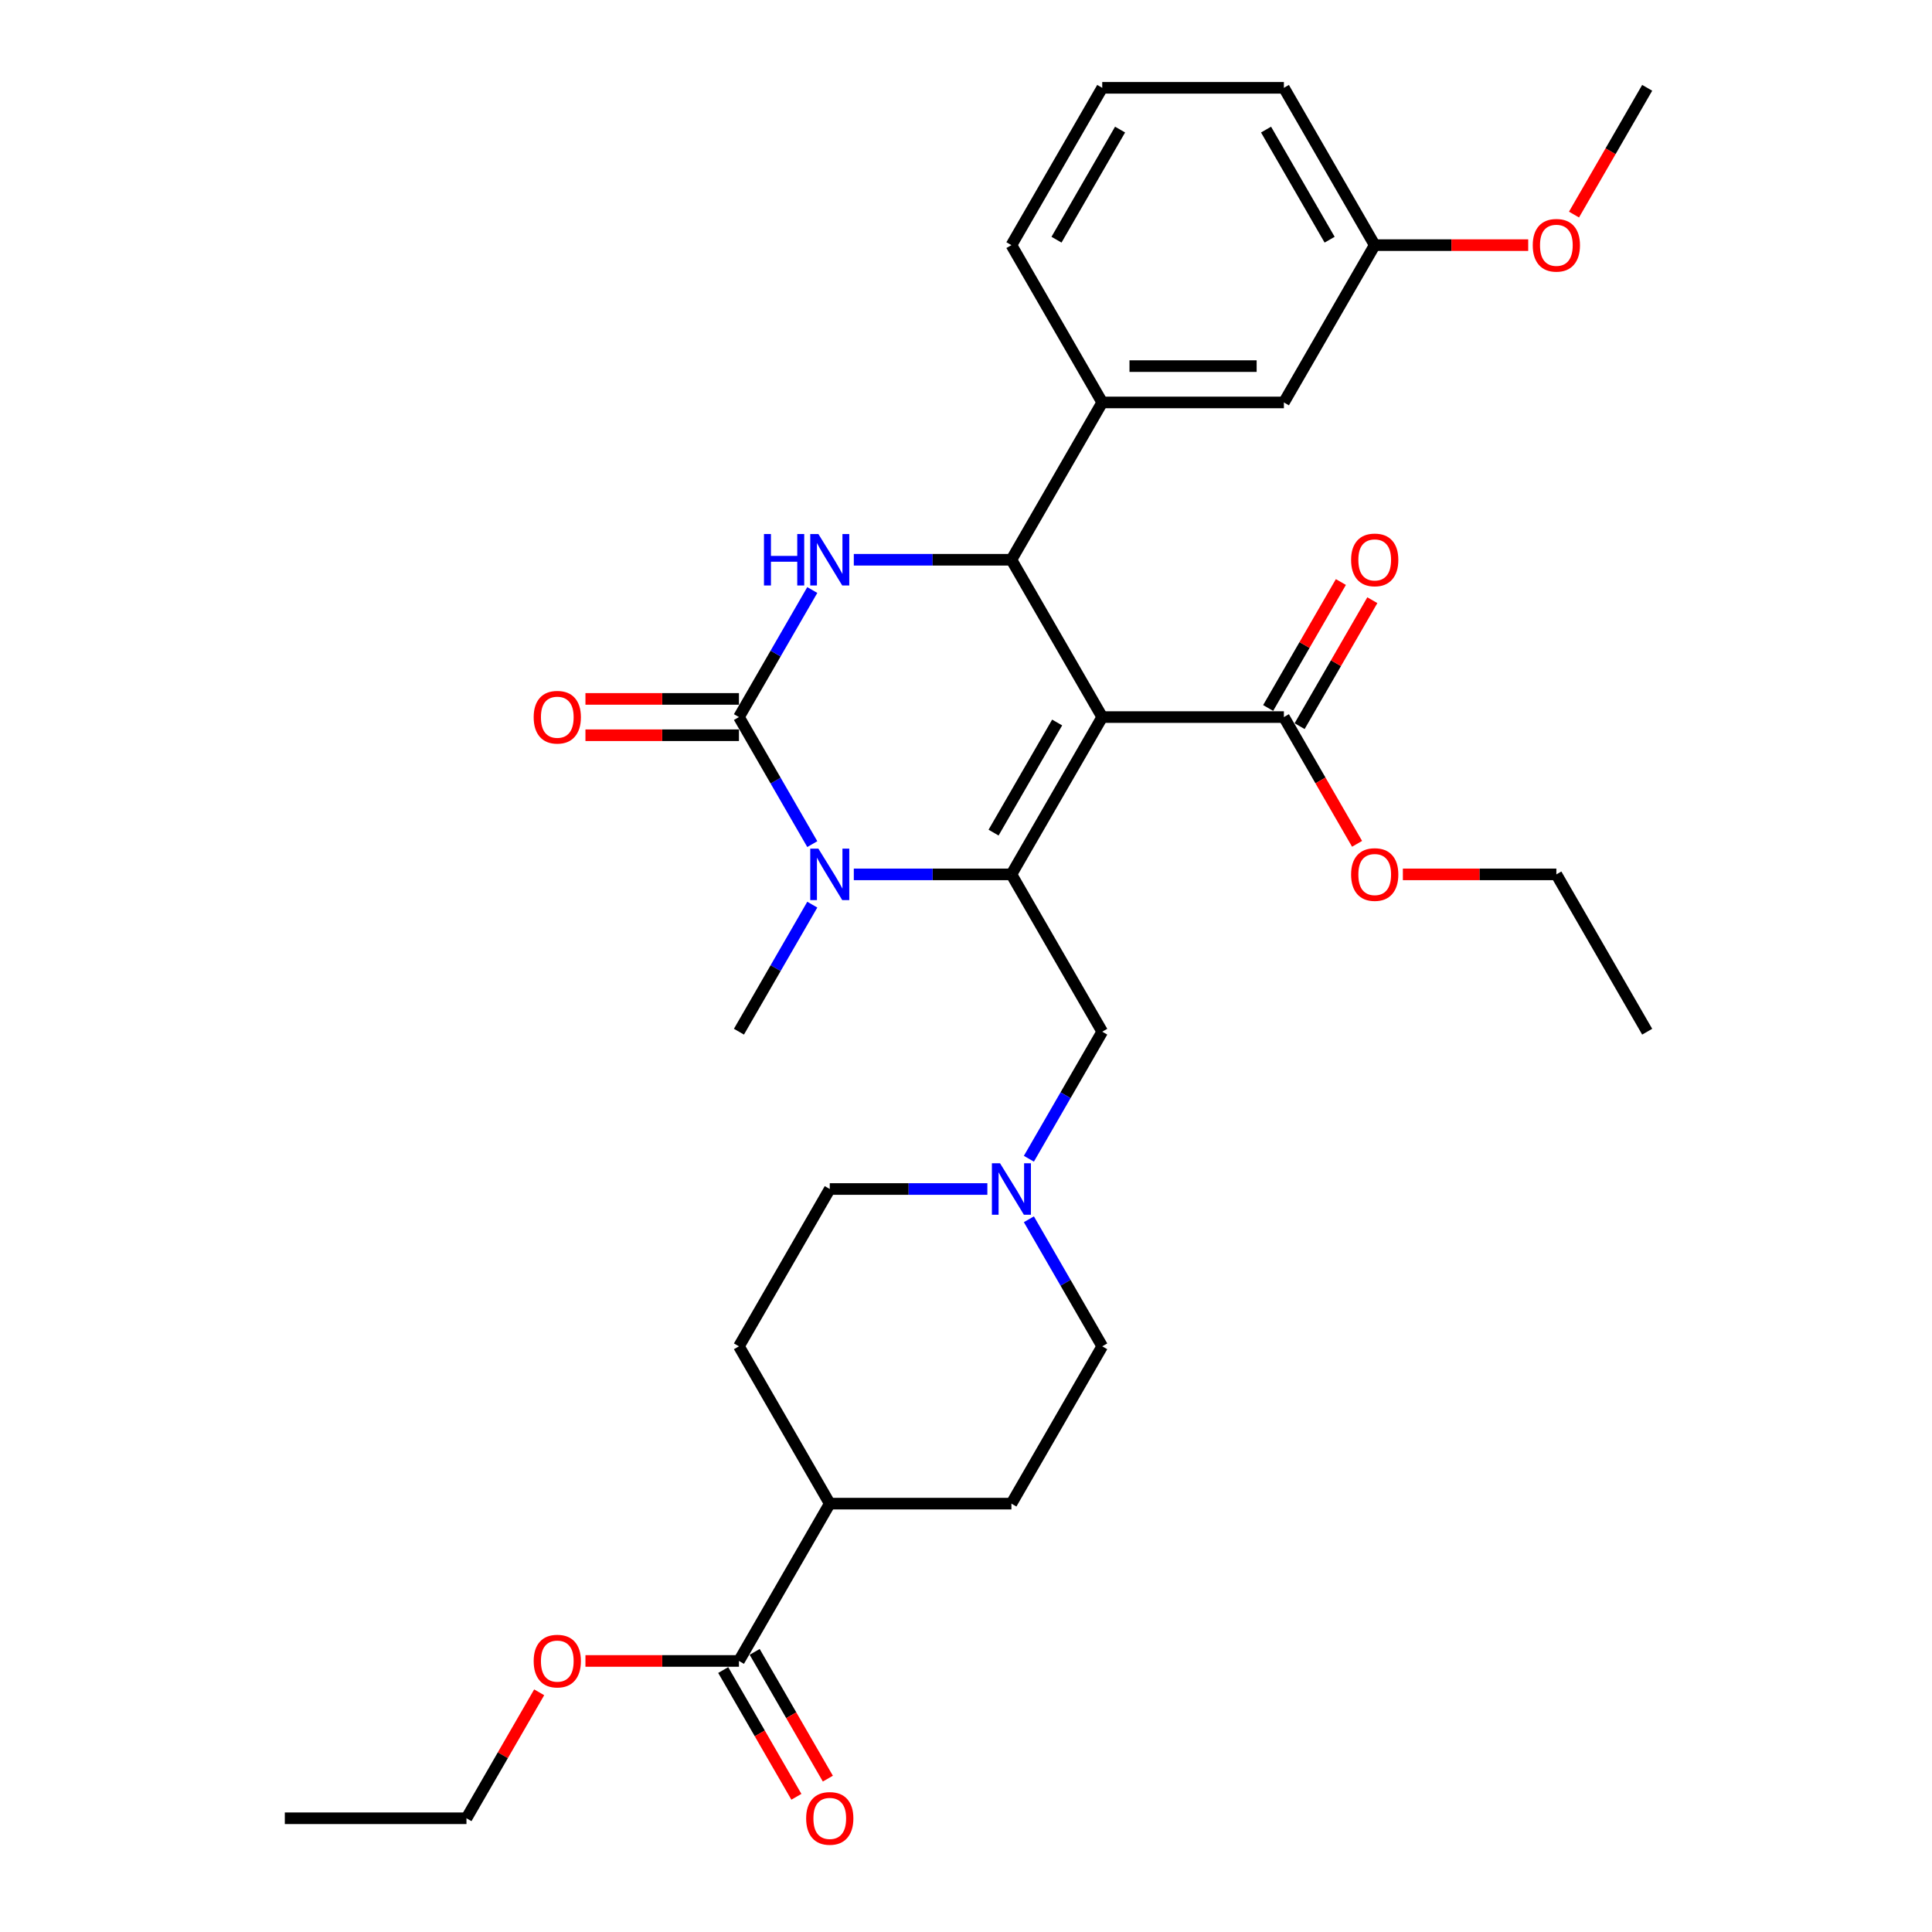 <?xml version='1.0' encoding='iso-8859-1'?>
<svg version='1.1' baseProfile='full'
              xmlns='http://www.w3.org/2000/svg'
                      xmlns:rdkit='http://www.rdkit.org/xml'
                      xmlns:xlink='http://www.w3.org/1999/xlink'
                  xml:space='preserve'
width='1000px' height='1000px' viewBox='0 0 1000 1000'>
<!-- END OF HEADER -->
<rect style='opacity:1.0;fill:#FFFFFF;stroke:none' width='1000' height='1000' x='0' y='0'> </rect>
<path class='bond-0' d='M 374.331,864.406 L 393.271,897.211' style='fill:none;fill-rule:evenodd;stroke:#000000;stroke-width:6px;stroke-linecap:butt;stroke-linejoin:miter;stroke-opacity:1' />
<path class='bond-0' d='M 393.271,897.211 L 412.211,930.017' style='fill:none;fill-rule:evenodd;stroke:#FF0000;stroke-width:6px;stroke-linecap:butt;stroke-linejoin:miter;stroke-opacity:1' />
<path class='bond-0' d='M 390.616,855.004 L 409.556,887.809' style='fill:none;fill-rule:evenodd;stroke:#000000;stroke-width:6px;stroke-linecap:butt;stroke-linejoin:miter;stroke-opacity:1' />
<path class='bond-0' d='M 409.556,887.809 L 428.496,920.615' style='fill:none;fill-rule:evenodd;stroke:#FF0000;stroke-width:6px;stroke-linecap:butt;stroke-linejoin:miter;stroke-opacity:1' />
<path class='bond-1' d='M 382.473,859.705 L 429.484,778.28' style='fill:none;fill-rule:evenodd;stroke:#000000;stroke-width:6px;stroke-linecap:butt;stroke-linejoin:miter;stroke-opacity:1' />
<path class='bond-2' d='M 382.473,859.705 L 342.749,859.705' style='fill:none;fill-rule:evenodd;stroke:#000000;stroke-width:6px;stroke-linecap:butt;stroke-linejoin:miter;stroke-opacity:1' />
<path class='bond-2' d='M 342.749,859.705 L 303.025,859.705' style='fill:none;fill-rule:evenodd;stroke:#FF0000;stroke-width:6px;stroke-linecap:butt;stroke-linejoin:miter;stroke-opacity:1' />
<path class='bond-3' d='M 570.516,534.005 L 551.533,566.885' style='fill:none;fill-rule:evenodd;stroke:#000000;stroke-width:6px;stroke-linecap:butt;stroke-linejoin:miter;stroke-opacity:1' />
<path class='bond-3' d='M 551.533,566.885 L 532.549,599.766' style='fill:none;fill-rule:evenodd;stroke:#0000FF;stroke-width:6px;stroke-linecap:butt;stroke-linejoin:miter;stroke-opacity:1' />
<path class='bond-4' d='M 570.516,534.005 L 523.505,452.58' style='fill:none;fill-rule:evenodd;stroke:#000000;stroke-width:6px;stroke-linecap:butt;stroke-linejoin:miter;stroke-opacity:1' />
<path class='bond-5' d='M 511.057,615.43 L 470.27,615.43' style='fill:none;fill-rule:evenodd;stroke:#0000FF;stroke-width:6px;stroke-linecap:butt;stroke-linejoin:miter;stroke-opacity:1' />
<path class='bond-5' d='M 470.27,615.43 L 429.484,615.43' style='fill:none;fill-rule:evenodd;stroke:#000000;stroke-width:6px;stroke-linecap:butt;stroke-linejoin:miter;stroke-opacity:1' />
<path class='bond-6' d='M 532.549,631.094 L 551.533,663.974' style='fill:none;fill-rule:evenodd;stroke:#0000FF;stroke-width:6px;stroke-linecap:butt;stroke-linejoin:miter;stroke-opacity:1' />
<path class='bond-6' d='M 551.533,663.974 L 570.516,696.855' style='fill:none;fill-rule:evenodd;stroke:#000000;stroke-width:6px;stroke-linecap:butt;stroke-linejoin:miter;stroke-opacity:1' />
<path class='bond-7' d='M 570.516,371.155 L 523.505,452.58' style='fill:none;fill-rule:evenodd;stroke:#000000;stroke-width:6px;stroke-linecap:butt;stroke-linejoin:miter;stroke-opacity:1' />
<path class='bond-7' d='M 547.18,373.966 L 514.272,430.964' style='fill:none;fill-rule:evenodd;stroke:#000000;stroke-width:6px;stroke-linecap:butt;stroke-linejoin:miter;stroke-opacity:1' />
<path class='bond-8' d='M 570.516,371.155 L 523.505,289.73' style='fill:none;fill-rule:evenodd;stroke:#000000;stroke-width:6px;stroke-linecap:butt;stroke-linejoin:miter;stroke-opacity:1' />
<path class='bond-9' d='M 570.516,371.155 L 664.538,371.155' style='fill:none;fill-rule:evenodd;stroke:#000000;stroke-width:6px;stroke-linecap:butt;stroke-linejoin:miter;stroke-opacity:1' />
<path class='bond-10' d='M 523.505,452.58 L 482.719,452.58' style='fill:none;fill-rule:evenodd;stroke:#000000;stroke-width:6px;stroke-linecap:butt;stroke-linejoin:miter;stroke-opacity:1' />
<path class='bond-10' d='M 482.719,452.58 L 441.932,452.58' style='fill:none;fill-rule:evenodd;stroke:#0000FF;stroke-width:6px;stroke-linecap:butt;stroke-linejoin:miter;stroke-opacity:1' />
<path class='bond-11' d='M 420.44,436.916 L 401.457,404.035' style='fill:none;fill-rule:evenodd;stroke:#0000FF;stroke-width:6px;stroke-linecap:butt;stroke-linejoin:miter;stroke-opacity:1' />
<path class='bond-11' d='M 401.457,404.035 L 382.473,371.155' style='fill:none;fill-rule:evenodd;stroke:#000000;stroke-width:6px;stroke-linecap:butt;stroke-linejoin:miter;stroke-opacity:1' />
<path class='bond-12' d='M 420.44,468.244 L 401.457,501.124' style='fill:none;fill-rule:evenodd;stroke:#0000FF;stroke-width:6px;stroke-linecap:butt;stroke-linejoin:miter;stroke-opacity:1' />
<path class='bond-12' d='M 401.457,501.124 L 382.473,534.005' style='fill:none;fill-rule:evenodd;stroke:#000000;stroke-width:6px;stroke-linecap:butt;stroke-linejoin:miter;stroke-opacity:1' />
<path class='bond-13' d='M 382.473,371.155 L 401.457,338.274' style='fill:none;fill-rule:evenodd;stroke:#000000;stroke-width:6px;stroke-linecap:butt;stroke-linejoin:miter;stroke-opacity:1' />
<path class='bond-13' d='M 401.457,338.274 L 420.44,305.394' style='fill:none;fill-rule:evenodd;stroke:#0000FF;stroke-width:6px;stroke-linecap:butt;stroke-linejoin:miter;stroke-opacity:1' />
<path class='bond-14' d='M 382.473,361.753 L 342.749,361.753' style='fill:none;fill-rule:evenodd;stroke:#000000;stroke-width:6px;stroke-linecap:butt;stroke-linejoin:miter;stroke-opacity:1' />
<path class='bond-14' d='M 342.749,361.753 L 303.025,361.753' style='fill:none;fill-rule:evenodd;stroke:#FF0000;stroke-width:6px;stroke-linecap:butt;stroke-linejoin:miter;stroke-opacity:1' />
<path class='bond-14' d='M 382.473,380.557 L 342.749,380.557' style='fill:none;fill-rule:evenodd;stroke:#000000;stroke-width:6px;stroke-linecap:butt;stroke-linejoin:miter;stroke-opacity:1' />
<path class='bond-14' d='M 342.749,380.557 L 303.025,380.557' style='fill:none;fill-rule:evenodd;stroke:#FF0000;stroke-width:6px;stroke-linecap:butt;stroke-linejoin:miter;stroke-opacity:1' />
<path class='bond-15' d='M 441.932,289.73 L 482.719,289.73' style='fill:none;fill-rule:evenodd;stroke:#0000FF;stroke-width:6px;stroke-linecap:butt;stroke-linejoin:miter;stroke-opacity:1' />
<path class='bond-15' d='M 482.719,289.73 L 523.505,289.73' style='fill:none;fill-rule:evenodd;stroke:#000000;stroke-width:6px;stroke-linecap:butt;stroke-linejoin:miter;stroke-opacity:1' />
<path class='bond-16' d='M 523.505,289.73 L 570.516,208.305' style='fill:none;fill-rule:evenodd;stroke:#000000;stroke-width:6px;stroke-linecap:butt;stroke-linejoin:miter;stroke-opacity:1' />
<path class='bond-17' d='M 672.68,375.856 L 691.501,343.257' style='fill:none;fill-rule:evenodd;stroke:#000000;stroke-width:6px;stroke-linecap:butt;stroke-linejoin:miter;stroke-opacity:1' />
<path class='bond-17' d='M 691.501,343.257 L 710.322,310.659' style='fill:none;fill-rule:evenodd;stroke:#FF0000;stroke-width:6px;stroke-linecap:butt;stroke-linejoin:miter;stroke-opacity:1' />
<path class='bond-17' d='M 656.395,366.454 L 675.216,333.855' style='fill:none;fill-rule:evenodd;stroke:#000000;stroke-width:6px;stroke-linecap:butt;stroke-linejoin:miter;stroke-opacity:1' />
<path class='bond-17' d='M 675.216,333.855 L 694.037,301.257' style='fill:none;fill-rule:evenodd;stroke:#FF0000;stroke-width:6px;stroke-linecap:butt;stroke-linejoin:miter;stroke-opacity:1' />
<path class='bond-18' d='M 664.538,371.155 L 683.478,403.96' style='fill:none;fill-rule:evenodd;stroke:#000000;stroke-width:6px;stroke-linecap:butt;stroke-linejoin:miter;stroke-opacity:1' />
<path class='bond-18' d='M 683.478,403.96 L 702.418,436.765' style='fill:none;fill-rule:evenodd;stroke:#FF0000;stroke-width:6px;stroke-linecap:butt;stroke-linejoin:miter;stroke-opacity:1' />
<path class='bond-19' d='M 726.122,452.58 L 765.846,452.58' style='fill:none;fill-rule:evenodd;stroke:#FF0000;stroke-width:6px;stroke-linecap:butt;stroke-linejoin:miter;stroke-opacity:1' />
<path class='bond-19' d='M 765.846,452.58 L 805.57,452.58' style='fill:none;fill-rule:evenodd;stroke:#000000;stroke-width:6px;stroke-linecap:butt;stroke-linejoin:miter;stroke-opacity:1' />
<path class='bond-20' d='M 805.57,452.58 L 852.581,534.005' style='fill:none;fill-rule:evenodd;stroke:#000000;stroke-width:6px;stroke-linecap:butt;stroke-linejoin:miter;stroke-opacity:1' />
<path class='bond-21' d='M 570.516,208.305 L 664.538,208.305' style='fill:none;fill-rule:evenodd;stroke:#000000;stroke-width:6px;stroke-linecap:butt;stroke-linejoin:miter;stroke-opacity:1' />
<path class='bond-21' d='M 584.619,189.5 L 650.434,189.5' style='fill:none;fill-rule:evenodd;stroke:#000000;stroke-width:6px;stroke-linecap:butt;stroke-linejoin:miter;stroke-opacity:1' />
<path class='bond-22' d='M 570.516,208.305 L 523.505,126.88' style='fill:none;fill-rule:evenodd;stroke:#000000;stroke-width:6px;stroke-linecap:butt;stroke-linejoin:miter;stroke-opacity:1' />
<path class='bond-23' d='M 664.538,208.305 L 711.548,126.88' style='fill:none;fill-rule:evenodd;stroke:#000000;stroke-width:6px;stroke-linecap:butt;stroke-linejoin:miter;stroke-opacity:1' />
<path class='bond-24' d='M 523.505,126.88 L 570.516,45.455' style='fill:none;fill-rule:evenodd;stroke:#000000;stroke-width:6px;stroke-linecap:butt;stroke-linejoin:miter;stroke-opacity:1' />
<path class='bond-24' d='M 546.842,124.068 L 579.75,67.07' style='fill:none;fill-rule:evenodd;stroke:#000000;stroke-width:6px;stroke-linecap:butt;stroke-linejoin:miter;stroke-opacity:1' />
<path class='bond-25' d='M 711.548,126.88 L 751.273,126.88' style='fill:none;fill-rule:evenodd;stroke:#000000;stroke-width:6px;stroke-linecap:butt;stroke-linejoin:miter;stroke-opacity:1' />
<path class='bond-25' d='M 751.273,126.88 L 790.997,126.88' style='fill:none;fill-rule:evenodd;stroke:#FF0000;stroke-width:6px;stroke-linecap:butt;stroke-linejoin:miter;stroke-opacity:1' />
<path class='bond-26' d='M 711.548,126.88 L 664.538,45.455' style='fill:none;fill-rule:evenodd;stroke:#000000;stroke-width:6px;stroke-linecap:butt;stroke-linejoin:miter;stroke-opacity:1' />
<path class='bond-26' d='M 688.212,124.068 L 655.304,67.07' style='fill:none;fill-rule:evenodd;stroke:#000000;stroke-width:6px;stroke-linecap:butt;stroke-linejoin:miter;stroke-opacity:1' />
<path class='bond-27' d='M 570.516,45.455 L 664.538,45.455' style='fill:none;fill-rule:evenodd;stroke:#000000;stroke-width:6px;stroke-linecap:butt;stroke-linejoin:miter;stroke-opacity:1' />
<path class='bond-28' d='M 814.701,111.065 L 833.641,78.26' style='fill:none;fill-rule:evenodd;stroke:#FF0000;stroke-width:6px;stroke-linecap:butt;stroke-linejoin:miter;stroke-opacity:1' />
<path class='bond-28' d='M 833.641,78.26 L 852.581,45.455' style='fill:none;fill-rule:evenodd;stroke:#000000;stroke-width:6px;stroke-linecap:butt;stroke-linejoin:miter;stroke-opacity:1' />
<path class='bond-29' d='M 429.484,778.28 L 382.473,696.855' style='fill:none;fill-rule:evenodd;stroke:#000000;stroke-width:6px;stroke-linecap:butt;stroke-linejoin:miter;stroke-opacity:1' />
<path class='bond-30' d='M 429.484,778.28 L 523.505,778.28' style='fill:none;fill-rule:evenodd;stroke:#000000;stroke-width:6px;stroke-linecap:butt;stroke-linejoin:miter;stroke-opacity:1' />
<path class='bond-31' d='M 279.082,875.933 L 260.261,908.532' style='fill:none;fill-rule:evenodd;stroke:#FF0000;stroke-width:6px;stroke-linecap:butt;stroke-linejoin:miter;stroke-opacity:1' />
<path class='bond-31' d='M 260.261,908.532 L 241.441,941.13' style='fill:none;fill-rule:evenodd;stroke:#000000;stroke-width:6px;stroke-linecap:butt;stroke-linejoin:miter;stroke-opacity:1' />
<path class='bond-32' d='M 429.484,615.43 L 382.473,696.855' style='fill:none;fill-rule:evenodd;stroke:#000000;stroke-width:6px;stroke-linecap:butt;stroke-linejoin:miter;stroke-opacity:1' />
<path class='bond-33' d='M 570.516,696.855 L 523.505,778.28' style='fill:none;fill-rule:evenodd;stroke:#000000;stroke-width:6px;stroke-linecap:butt;stroke-linejoin:miter;stroke-opacity:1' />
<path class='bond-34' d='M 241.441,941.13 L 147.419,941.13' style='fill:none;fill-rule:evenodd;stroke:#000000;stroke-width:6px;stroke-linecap:butt;stroke-linejoin:miter;stroke-opacity:1' />
<path  class='atom-2' d='M 517.62 602.116
L 526.345 616.22
Q 527.21 617.611, 528.601 620.131
Q 529.993 622.651, 530.068 622.801
L 530.068 602.116
L 533.603 602.116
L 533.603 628.743
L 529.955 628.743
L 520.591 613.324
Q 519.5 611.519, 518.334 609.45
Q 517.206 607.382, 516.867 606.742
L 516.867 628.743
L 513.407 628.743
L 513.407 602.116
L 517.62 602.116
' fill='#0000FF'/>
<path  class='atom-3' d='M 417.261 941.205
Q 417.261 934.812, 420.42 931.239
Q 423.579 927.666, 429.484 927.666
Q 435.388 927.666, 438.548 931.239
Q 441.707 934.812, 441.707 941.205
Q 441.707 947.674, 438.51 951.36
Q 435.313 955.008, 429.484 955.008
Q 423.617 955.008, 420.42 951.36
Q 417.261 947.712, 417.261 941.205
M 429.484 951.999
Q 433.546 951.999, 435.727 949.291
Q 437.946 946.546, 437.946 941.205
Q 437.946 935.978, 435.727 933.345
Q 433.546 930.675, 429.484 930.675
Q 425.422 930.675, 423.203 933.308
Q 421.022 935.94, 421.022 941.205
Q 421.022 946.583, 423.203 949.291
Q 425.422 951.999, 429.484 951.999
' fill='#FF0000'/>
<path  class='atom-6' d='M 423.598 439.266
L 432.323 453.37
Q 433.188 454.761, 434.58 457.281
Q 435.971 459.801, 436.047 459.951
L 436.047 439.266
L 439.582 439.266
L 439.582 465.893
L 435.934 465.893
L 426.569 450.474
Q 425.479 448.669, 424.313 446.6
Q 423.184 444.532, 422.846 443.892
L 422.846 465.893
L 419.386 465.893
L 419.386 439.266
L 423.598 439.266
' fill='#0000FF'/>
<path  class='atom-8' d='M 395.429 276.416
L 399.04 276.416
L 399.04 287.736
L 412.654 287.736
L 412.654 276.416
L 416.264 276.416
L 416.264 303.043
L 412.654 303.043
L 412.654 290.745
L 399.04 290.745
L 399.04 303.043
L 395.429 303.043
L 395.429 276.416
' fill='#0000FF'/>
<path  class='atom-8' d='M 423.598 276.416
L 432.323 290.519
Q 433.188 291.911, 434.58 294.431
Q 435.971 296.951, 436.047 297.101
L 436.047 276.416
L 439.582 276.416
L 439.582 303.043
L 435.934 303.043
L 426.569 287.624
Q 425.479 285.818, 424.313 283.75
Q 423.184 281.681, 422.846 281.042
L 422.846 303.043
L 419.386 303.043
L 419.386 276.416
L 423.598 276.416
' fill='#0000FF'/>
<path  class='atom-12' d='M 699.326 289.805
Q 699.326 283.411, 702.485 279.839
Q 705.644 276.266, 711.548 276.266
Q 717.453 276.266, 720.612 279.839
Q 723.771 283.411, 723.771 289.805
Q 723.771 296.274, 720.575 299.959
Q 717.378 303.607, 711.548 303.607
Q 705.682 303.607, 702.485 299.959
Q 699.326 296.311, 699.326 289.805
M 711.548 300.599
Q 715.61 300.599, 717.792 297.891
Q 720.01 295.145, 720.01 289.805
Q 720.01 284.577, 717.792 281.945
Q 715.61 279.275, 711.548 279.275
Q 707.487 279.275, 705.268 281.907
Q 703.087 284.54, 703.087 289.805
Q 703.087 295.183, 705.268 297.891
Q 707.487 300.599, 711.548 300.599
' fill='#FF0000'/>
<path  class='atom-13' d='M 699.326 452.655
Q 699.326 446.262, 702.485 442.689
Q 705.644 439.116, 711.548 439.116
Q 717.453 439.116, 720.612 442.689
Q 723.771 446.262, 723.771 452.655
Q 723.771 459.124, 720.575 462.809
Q 717.378 466.457, 711.548 466.457
Q 705.682 466.457, 702.485 462.809
Q 699.326 459.161, 699.326 452.655
M 711.548 463.449
Q 715.61 463.449, 717.792 460.741
Q 720.01 457.995, 720.01 452.655
Q 720.01 447.427, 717.792 444.795
Q 715.61 442.125, 711.548 442.125
Q 707.487 442.125, 705.268 444.757
Q 703.087 447.39, 703.087 452.655
Q 703.087 458.033, 705.268 460.741
Q 707.487 463.449, 711.548 463.449
' fill='#FF0000'/>
<path  class='atom-14' d='M 276.229 371.23
Q 276.229 364.837, 279.388 361.264
Q 282.547 357.691, 288.452 357.691
Q 294.356 357.691, 297.515 361.264
Q 300.674 364.837, 300.674 371.23
Q 300.674 377.699, 297.478 381.384
Q 294.281 385.032, 288.452 385.032
Q 282.585 385.032, 279.388 381.384
Q 276.229 377.736, 276.229 371.23
M 288.452 382.024
Q 292.513 382.024, 294.695 379.316
Q 296.913 376.57, 296.913 371.23
Q 296.913 366.002, 294.695 363.37
Q 292.513 360.7, 288.452 360.7
Q 284.39 360.7, 282.171 363.332
Q 279.99 365.965, 279.99 371.23
Q 279.99 376.608, 282.171 379.316
Q 284.39 382.024, 288.452 382.024
' fill='#FF0000'/>
<path  class='atom-22' d='M 793.347 126.955
Q 793.347 120.561, 796.506 116.989
Q 799.666 113.416, 805.57 113.416
Q 811.475 113.416, 814.634 116.989
Q 817.793 120.561, 817.793 126.955
Q 817.793 133.424, 814.596 137.109
Q 811.399 140.757, 805.57 140.757
Q 799.703 140.757, 796.506 137.109
Q 793.347 133.461, 793.347 126.955
M 805.57 137.748
Q 809.632 137.748, 811.813 135.041
Q 814.032 132.295, 814.032 126.955
Q 814.032 121.727, 811.813 119.095
Q 809.632 116.424, 805.57 116.424
Q 801.508 116.424, 799.289 119.057
Q 797.108 121.69, 797.108 126.955
Q 797.108 132.333, 799.289 135.041
Q 801.508 137.748, 805.57 137.748
' fill='#FF0000'/>
<path  class='atom-26' d='M 276.229 859.78
Q 276.229 853.387, 279.388 849.814
Q 282.547 846.241, 288.452 846.241
Q 294.356 846.241, 297.515 849.814
Q 300.674 853.387, 300.674 859.78
Q 300.674 866.249, 297.478 869.935
Q 294.281 873.583, 288.452 873.583
Q 282.585 873.583, 279.388 869.935
Q 276.229 866.287, 276.229 859.78
M 288.452 870.574
Q 292.513 870.574, 294.695 867.866
Q 296.913 865.121, 296.913 859.78
Q 296.913 854.553, 294.695 851.92
Q 292.513 849.25, 288.452 849.25
Q 284.39 849.25, 282.171 851.883
Q 279.99 854.515, 279.99 859.78
Q 279.99 865.158, 282.171 867.866
Q 284.39 870.574, 288.452 870.574
' fill='#FF0000'/>
</svg>
